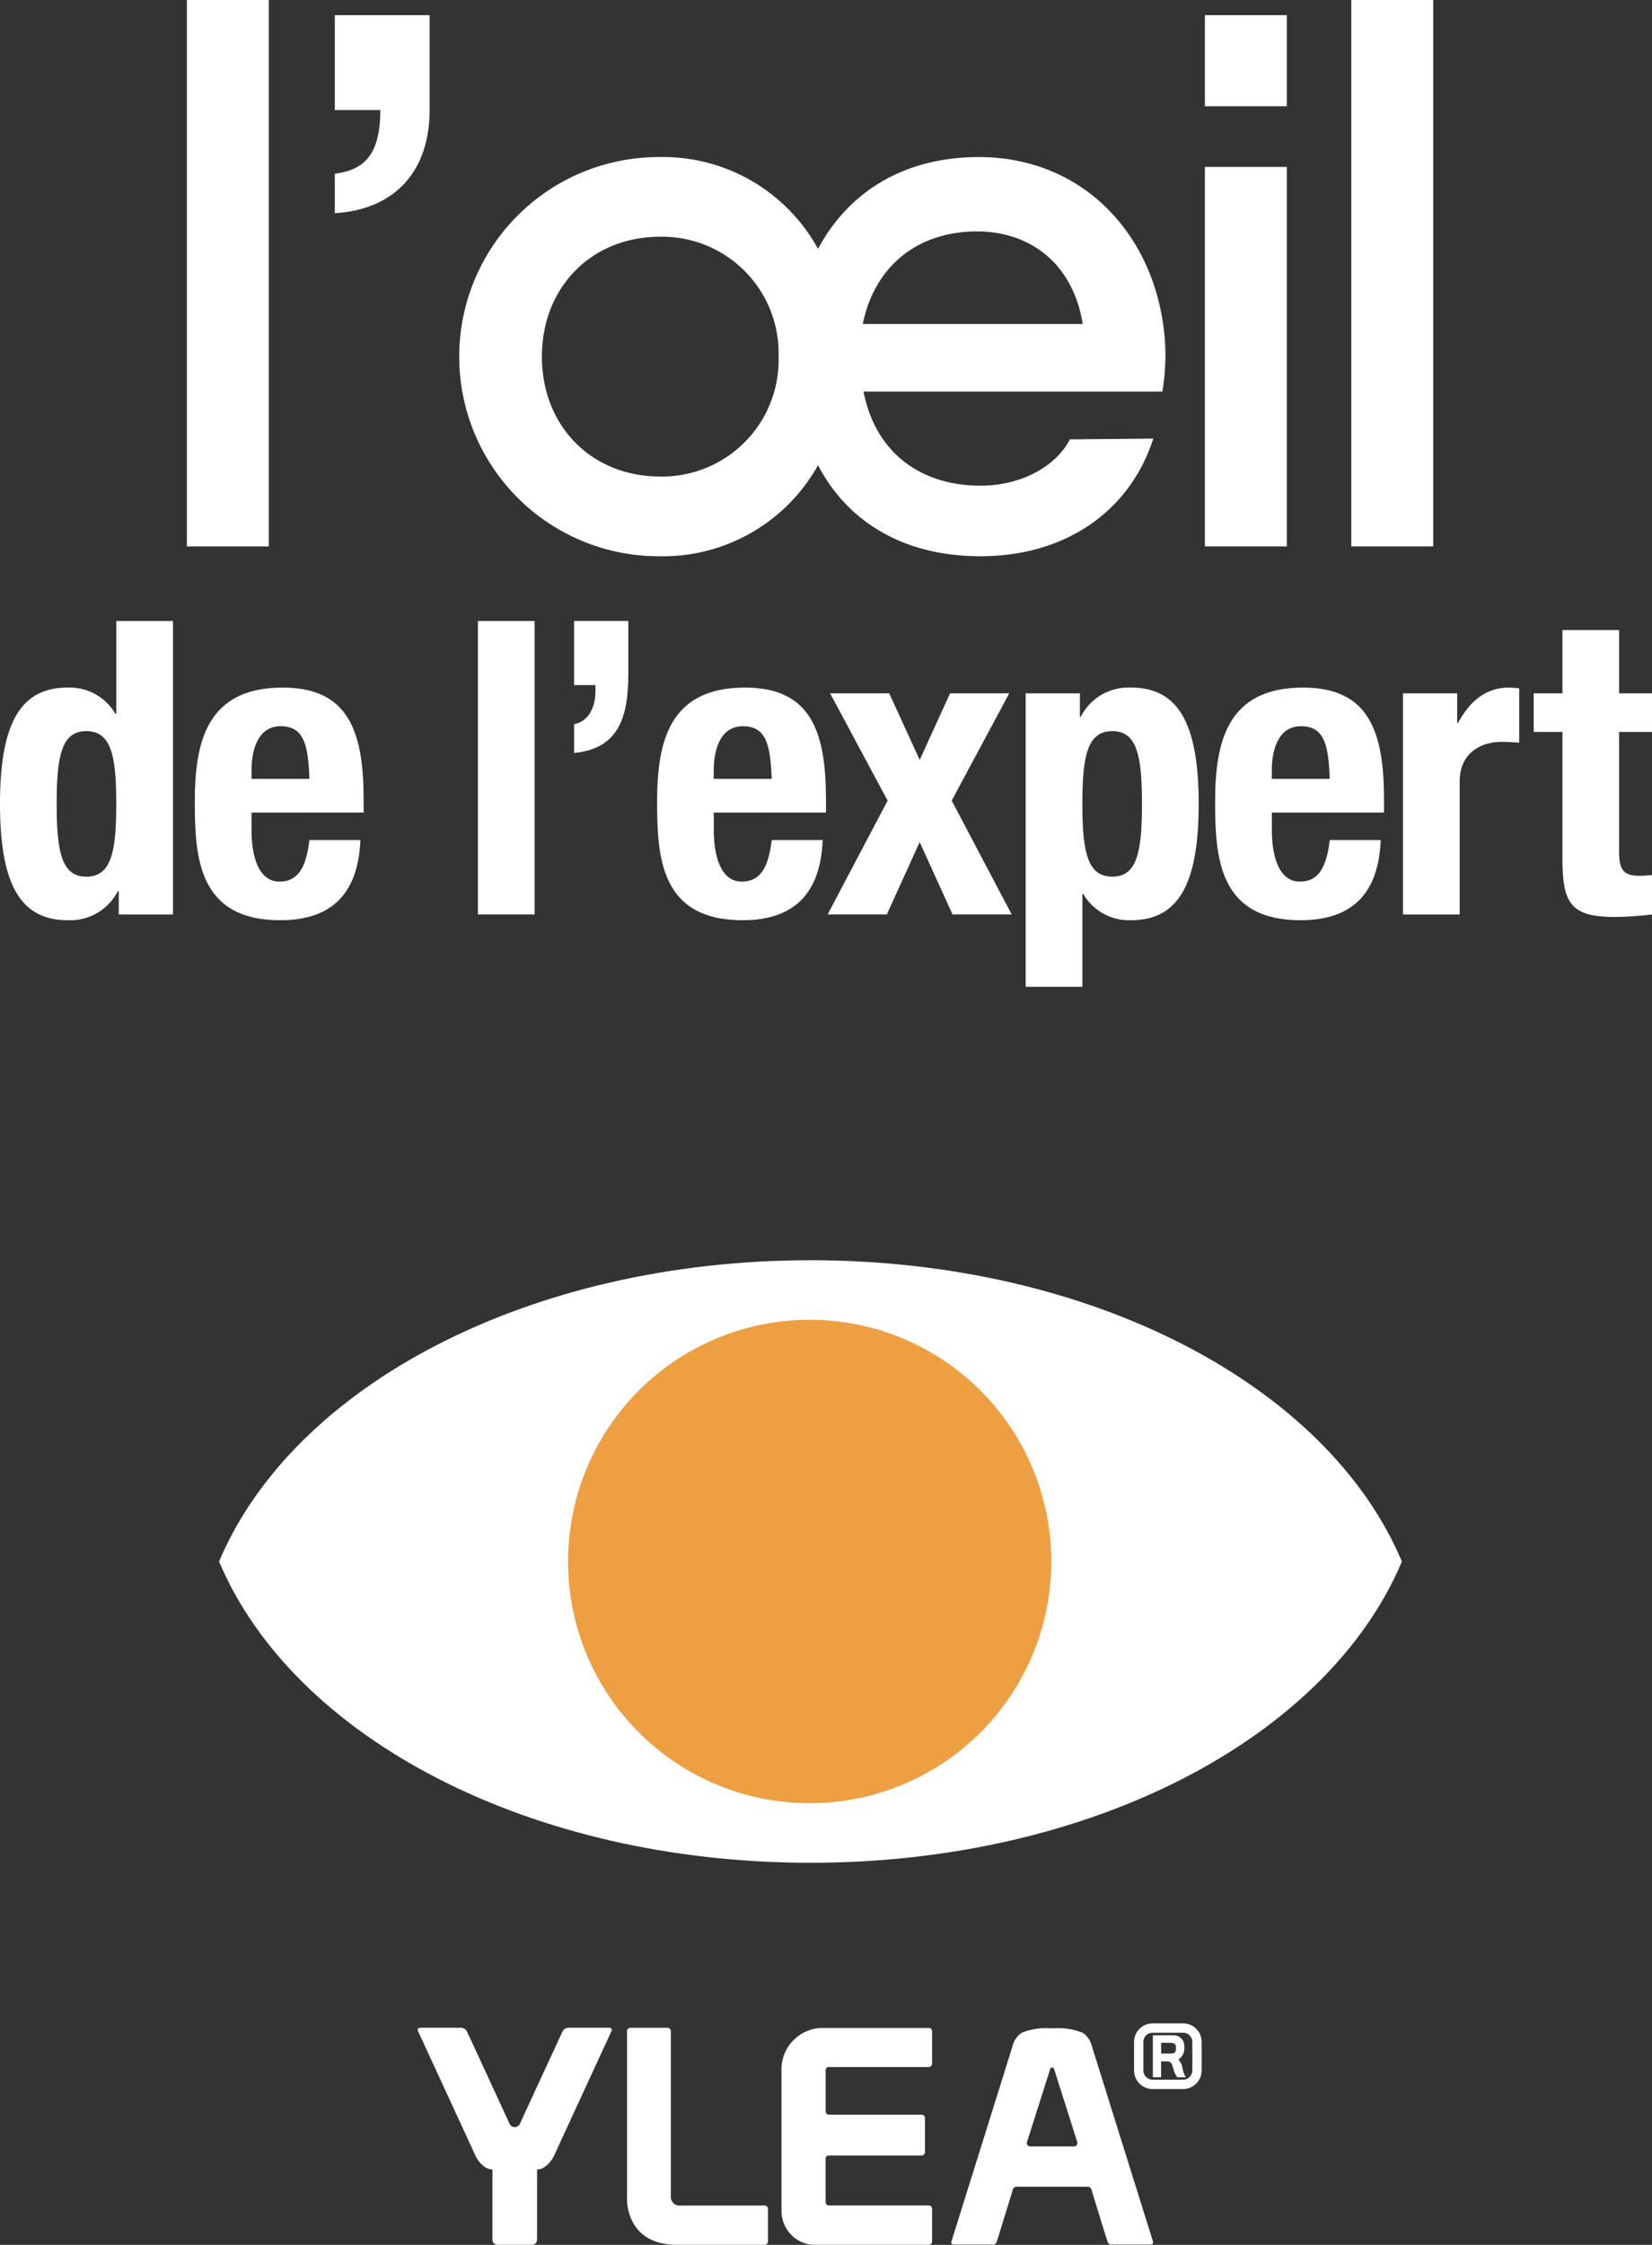 <svg xmlns="http://www.w3.org/2000/svg" width="162.65" height="220.93" viewBox="0 0 162.65 220.93">
  <rect x="0" y="0" width="162.65" height="220.93" fill="#333333" stroke="none"/>
  <g id="Groupe_2037" data-name="Groupe 2037" transform="translate(464.213 -2192.386)">
    <path id="Tracé_4436" data-name="Tracé 4436" d="M1274.957,3559.616c-27.594,0-50.883-12.253-58.23-29.65,7.348-17.395,30.636-29.649,58.23-29.649s50.883,12.254,58.23,29.649c-7.347,17.4-30.635,29.65-58.23,29.65" transform="translate(-1659.373 -1183.904)" fill="#fff"/>
    <path id="Tracé_4437" data-name="Tracé 4437" d="M1233.154,3389.841a23.789,23.789,0,1,1-23.789-23.788,23.792,23.792,0,0,1,23.789,23.788" transform="translate(-1593.861 -1043.779)" fill="#ee9f42"/>
    <path id="Tracé_4438" data-name="Tracé 4438" d="M1177.556,3338.3h8.069v53.775h-8.069Z" transform="translate(-1623.371 -1145.914)" fill="#fff"/>
    <path id="Tracé_4439" data-name="Tracé 4439" d="M1190.005,3338.619v9.337c0,5.971-3.36,9.781-9.337,10.155v-3.884c2.841-.373,4.484-1.792,4.484-6.271h-4.484v-9.337Z" transform="translate(-1611.919 -1144.741)" fill="#fff"/>
    <path id="Tracé_4440" data-name="Tracé 4440" d="M1234.539,3373.941c4.1,0,7.469-1.943,8.813-4.557l8.213-.075c-2.312,7.174-8.663,11.578-17.026,11.578-7.694,0-13.147-3.509-15.983-8.962a17.483,17.483,0,0,1-15.683,8.962,19.643,19.643,0,0,1,0-39.286,17.406,17.406,0,0,1,15.683,9.037c2.911-5.452,8.289-9.037,15.833-9.037,11.129,0,18.374,8.964,18.374,19.718a24.331,24.331,0,0,1-.3,3.36h-29.429C1224.233,3370.806,1228.787,3373.941,1234.539,3373.941Zm-19.867-12.7a11.468,11.468,0,0,0-11.653-11.8c-6.8,0-11.649,5-11.649,11.8s4.853,11.8,11.649,11.8A11.473,11.473,0,0,0,1214.672,3361.245Zm29.948-3.211c-1.043-6.35-5.6-9.112-10.38-9.112-6.052,0-10.156,3.584-11.279,9.112Z" transform="translate(-1602.229 -1133.757)" fill="#fff"/>
    <path id="Tracé_4441" data-name="Tracé 4441" d="M1198.972,3338.619h8.068v8.961h-8.068Zm0,14.934h8.068V3390.9h-8.068Z" transform="translate(-1544.557 -1144.741)" fill="#fff"/>
    <path id="Tracé_4442" data-name="Tracé 4442" d="M1202.052,3338.3h8.068v53.775h-8.068Z" transform="translate(-1533.223 -1145.914)" fill="#fff"/>
    <path id="Tracé_4443" data-name="Tracé 4443" d="M1185.316,3377.932h-.08a5.279,5.279,0,0,1-4.937,2.873c-4.568,0-6.674-3.359-6.674-11.446s2.106-11.449,6.674-11.449a5.219,5.219,0,0,1,4.694,2.589h.08v-9.142h5.583v28.882h-5.34Zm-3.2-1.413c2.467,0,2.954-2.428,2.954-7.16s-.487-7.162-2.954-7.162c-2.424,0-2.911,2.43-2.911,7.162S1179.7,3376.519,1182.12,3376.519Z" transform="translate(-1637.838 -1097.855)" fill="#fff"/>
    <path id="Tracé_4444" data-name="Tracé 4444" d="M1183.306,3365.058v1.738c0,2.549.688,5.057,2.748,5.057,1.862,0,2.629-1.418,2.953-4.09h5.017c-.2,5.06-2.63,7.89-7.886,7.89-8.092,0-8.415-6.228-8.415-11.649,0-5.826,1.132-11.246,8.653-11.246,6.515,0,7.97,4.365,7.97,11.04v1.259Zm5.7-3.318c-.117-3.319-.524-5.181-2.831-5.181-2.224,0-2.869,2.308-2.869,4.33v.852Z" transform="translate(-1622.756 -1092.702)" fill="#fff"/>
    <path id="Tracé_4445" data-name="Tracé 4445" d="M1183.679,3351.358h5.583v28.882h-5.583Z" transform="translate(-1600.838 -1097.855)" fill="#fff"/>
    <path id="Tracé_4446" data-name="Tracé 4446" d="M1191.042,3356.614c0,4.288-1.011,7.324-5.34,7.729v-2.833c1.418-.243,2.106-1.7,2.106-3.2v-.646H1185.7v-6.31h5.34Z" transform="translate(-1593.393 -1097.855)" fill="#fff"/>
    <path id="Tracé_4447" data-name="Tracé 4447" d="M1193.028,3365.058v1.738c0,2.549.688,5.057,2.752,5.057,1.862,0,2.63-1.418,2.953-4.09h5.017c-.206,5.06-2.63,7.89-7.891,7.89-8.088,0-8.41-6.228-8.41-11.649,0-5.826,1.127-11.246,8.653-11.246,6.515,0,7.971,4.365,7.971,11.04v1.259Zm5.7-3.318c-.121-3.319-.524-5.181-2.831-5.181-2.228,0-2.874,2.308-2.874,4.33v.852Z" transform="translate(-1586.964 -1092.702)" fill="#fff"/>
    <path id="Tracé_4448" data-name="Tracé 4448" d="M1203.092,3352.878h5.822l-5.663,10.559,5.906,11.2h-5.822l-3.238-7.118-3.234,7.118h-5.827l5.906-11.2-5.663-10.559h5.822l3,6.553Z" transform="translate(-1573.763 -1092.256)" fill="#fff"/>
    <path id="Tracé_4449" data-name="Tracé 4449" d="M1195.2,3353.323h5.34v2.307h.08a5.271,5.271,0,0,1,4.938-2.873c4.568,0,6.674,3.356,6.674,11.448s-2.106,11.447-6.674,11.447a5.232,5.232,0,0,1-4.694-2.587h-.079v9.14H1195.2Zm8.536,18.042c2.425,0,2.912-2.427,2.912-7.16s-.487-7.161-2.912-7.161c-2.466,0-2.953,2.43-2.953,7.161S1201.273,3371.366,1203.74,3371.366Z" transform="translate(-1558.428 -1092.702)" fill="#fff"/>
    <path id="Tracé_4450" data-name="Tracé 4450" d="M1204.771,3365.058v1.738c0,2.549.688,5.057,2.752,5.057,1.858,0,2.63-1.418,2.953-4.09h5.013c-.2,5.06-2.626,7.89-7.887,7.89-8.087,0-8.415-6.228-8.415-11.649,0-5.826,1.133-11.246,8.658-11.246,6.51,0,7.97,4.365,7.97,11.04v1.259Zm5.7-3.318c-.122-3.319-.524-5.181-2.831-5.181-2.228,0-2.874,2.308-2.874,4.33v.852Z" transform="translate(-1543.762 -1092.702)" fill="#fff"/>
    <path id="Tracé_4451" data-name="Tracé 4451" d="M1203.14,3353.323h5.336v2.912h.084c1.133-2.1,2.71-3.478,5.012-3.478a9.421,9.421,0,0,1,1.011.079v5.341c-.566-.038-1.17-.079-1.736-.079-1.942,0-4.128,1.01-4.128,3.921v13.067h-5.579Z" transform="translate(-1529.218 -1092.702)" fill="#fff"/>
    <path id="Tracé_4452" data-name="Tracé 4452" d="M1208.721,3351.548h5.579v6.228h3.239v3.8H1214.3v11.772c0,1.7.365,2.387,1.984,2.387a11.454,11.454,0,0,0,1.255-.079v3.884a34.995,34.995,0,0,1-3.642.243c-4.366,0-5.176-1.338-5.176-5.747v-12.461h-2.832v-3.8h2.832Z" transform="translate(-1519.101 -1097.155)" fill="#fff"/>
    <path id="Tracé_4453" data-name="Tracé 4453" d="M1193.668,3402.3c.047,0,.5,0,.5-.579v-6.837c.988,0,1.633-1.268,1.633-1.268s5.509-11.953,5.678-12.305-.169-.375-.169-.375h-4.044a.673.673,0,0,0-.594.375s-3.894,8.421-4.151,8.987a.571.571,0,0,1-1.1,0c-.257-.566-4.151-8.987-4.151-8.987a.67.67,0,0,0-.589-.375h-4.048s-.337.029-.168.375,5.681,12.305,5.681,12.305.641,1.268,1.629,1.268v6.837c0,.579.453.579.5.579Z" transform="translate(-1605.505 -988.988)" fill="#fff"/>
    <path id="Tracé_4454" data-name="Tracé 4454" d="M1200.376,3398.436h-8.284a.847.847,0,0,1-.959-.834v-16.337a.329.329,0,0,0-.328-.324h-3.664a.324.324,0,0,0-.323.324v16.38s-.257,4.656,4.929,4.656h8.63a.323.323,0,0,0,.322-.321v-3.216a.324.324,0,0,0-.322-.328" transform="translate(-1589.299 -988.988)" fill="#fff"/>
    <path id="Tracé_4455" data-name="Tracé 4455" d="M1194.68,3384.791h9.884a.328.328,0,0,0,.328-.327v-3.2a.327.327,0,0,0-.328-.323h-10.45a4.079,4.079,0,0,0-4.049,4.236v13.8a3.362,3.362,0,0,0,2.949,3.307h11.551a.328.328,0,0,0,.328-.325v-3.221a.332.332,0,0,0-.328-.327h-9.837a.329.329,0,0,1-.318-.323v-4.276a.323.323,0,0,1,.281-.319h9.173a.333.333,0,0,0,.328-.329v-3.359a.329.329,0,0,0-.328-.328h-9.126a.327.327,0,0,1-.327-.322v-4.048a.325.325,0,0,1,.272-.319" transform="translate(-1577.336 -988.974)" fill="#fff"/>
    <path id="Tracé_4456" data-name="Tracé 4456" d="M1213.515,3401.987s-5.963-19.044-6.1-19.5a2.122,2.122,0,0,0-.833-1.081,6.441,6.441,0,0,0-2.8-.454h-.459a6.294,6.294,0,0,0-2.752.454,2.147,2.147,0,0,0-.828,1.081c-.135.46-6.1,19.5-6.1,19.5s-.075.261.262.261h3.8s.29.065.417-.3,1.535-4.961,1.535-4.961.051-.435.417-.435h7c.365,0,.417.435.417.435s1.4,4.595,1.535,4.961.416.3.416.3h3.8c.337,0,.263-.261.263-.261m-7.812-9.4h-4.249a.339.339,0,0,1-.337-.469l2.27-7.135a.222.222,0,0,1,.192-.169.226.226,0,0,1,.2.169l2.266,7.135a.338.338,0,0,1-.337.469" transform="translate(-1564.196 -988.958)" fill="#fff"/>
    <path id="Tracé_4457" data-name="Tracé 4457" d="M1202.307,3387.31h-3a1.828,1.828,0,0,1-1.824-1.829v-2.8a1.829,1.829,0,0,1,1.824-1.832h3a1.831,1.831,0,0,1,1.831,1.832v2.8a1.83,1.83,0,0,1-1.831,1.829m-3-5.54a.909.909,0,0,0-.908.908v2.8a.914.914,0,0,0,.908.913h3a.915.915,0,0,0,.913-.913v-2.8a.91.91,0,0,0-.913-.908Z" transform="translate(-1550.04 -989.33)" fill="#fff"/>
    <path id="Tracé_4458" data-name="Tracé 4458" d="M1197.878,3381.1h2.026a1.053,1.053,0,0,1,1.067,1.138,1.319,1.319,0,0,1-.571,1.246v.014a1.611,1.611,0,0,1,.4.865,2.694,2.694,0,0,0,.318.868h-.833a1.963,1.963,0,0,1-.379-.811c-.136-.411-.164-.749-.627-.749h-.59v1.559h-.814Zm.814,1.8h.912c.417,0,.548-.108.548-.523,0-.4-.113-.535-.548-.535h-.912Z" transform="translate(-1548.583 -988.411)" fill="#fff"/>
  </g>
</svg>

